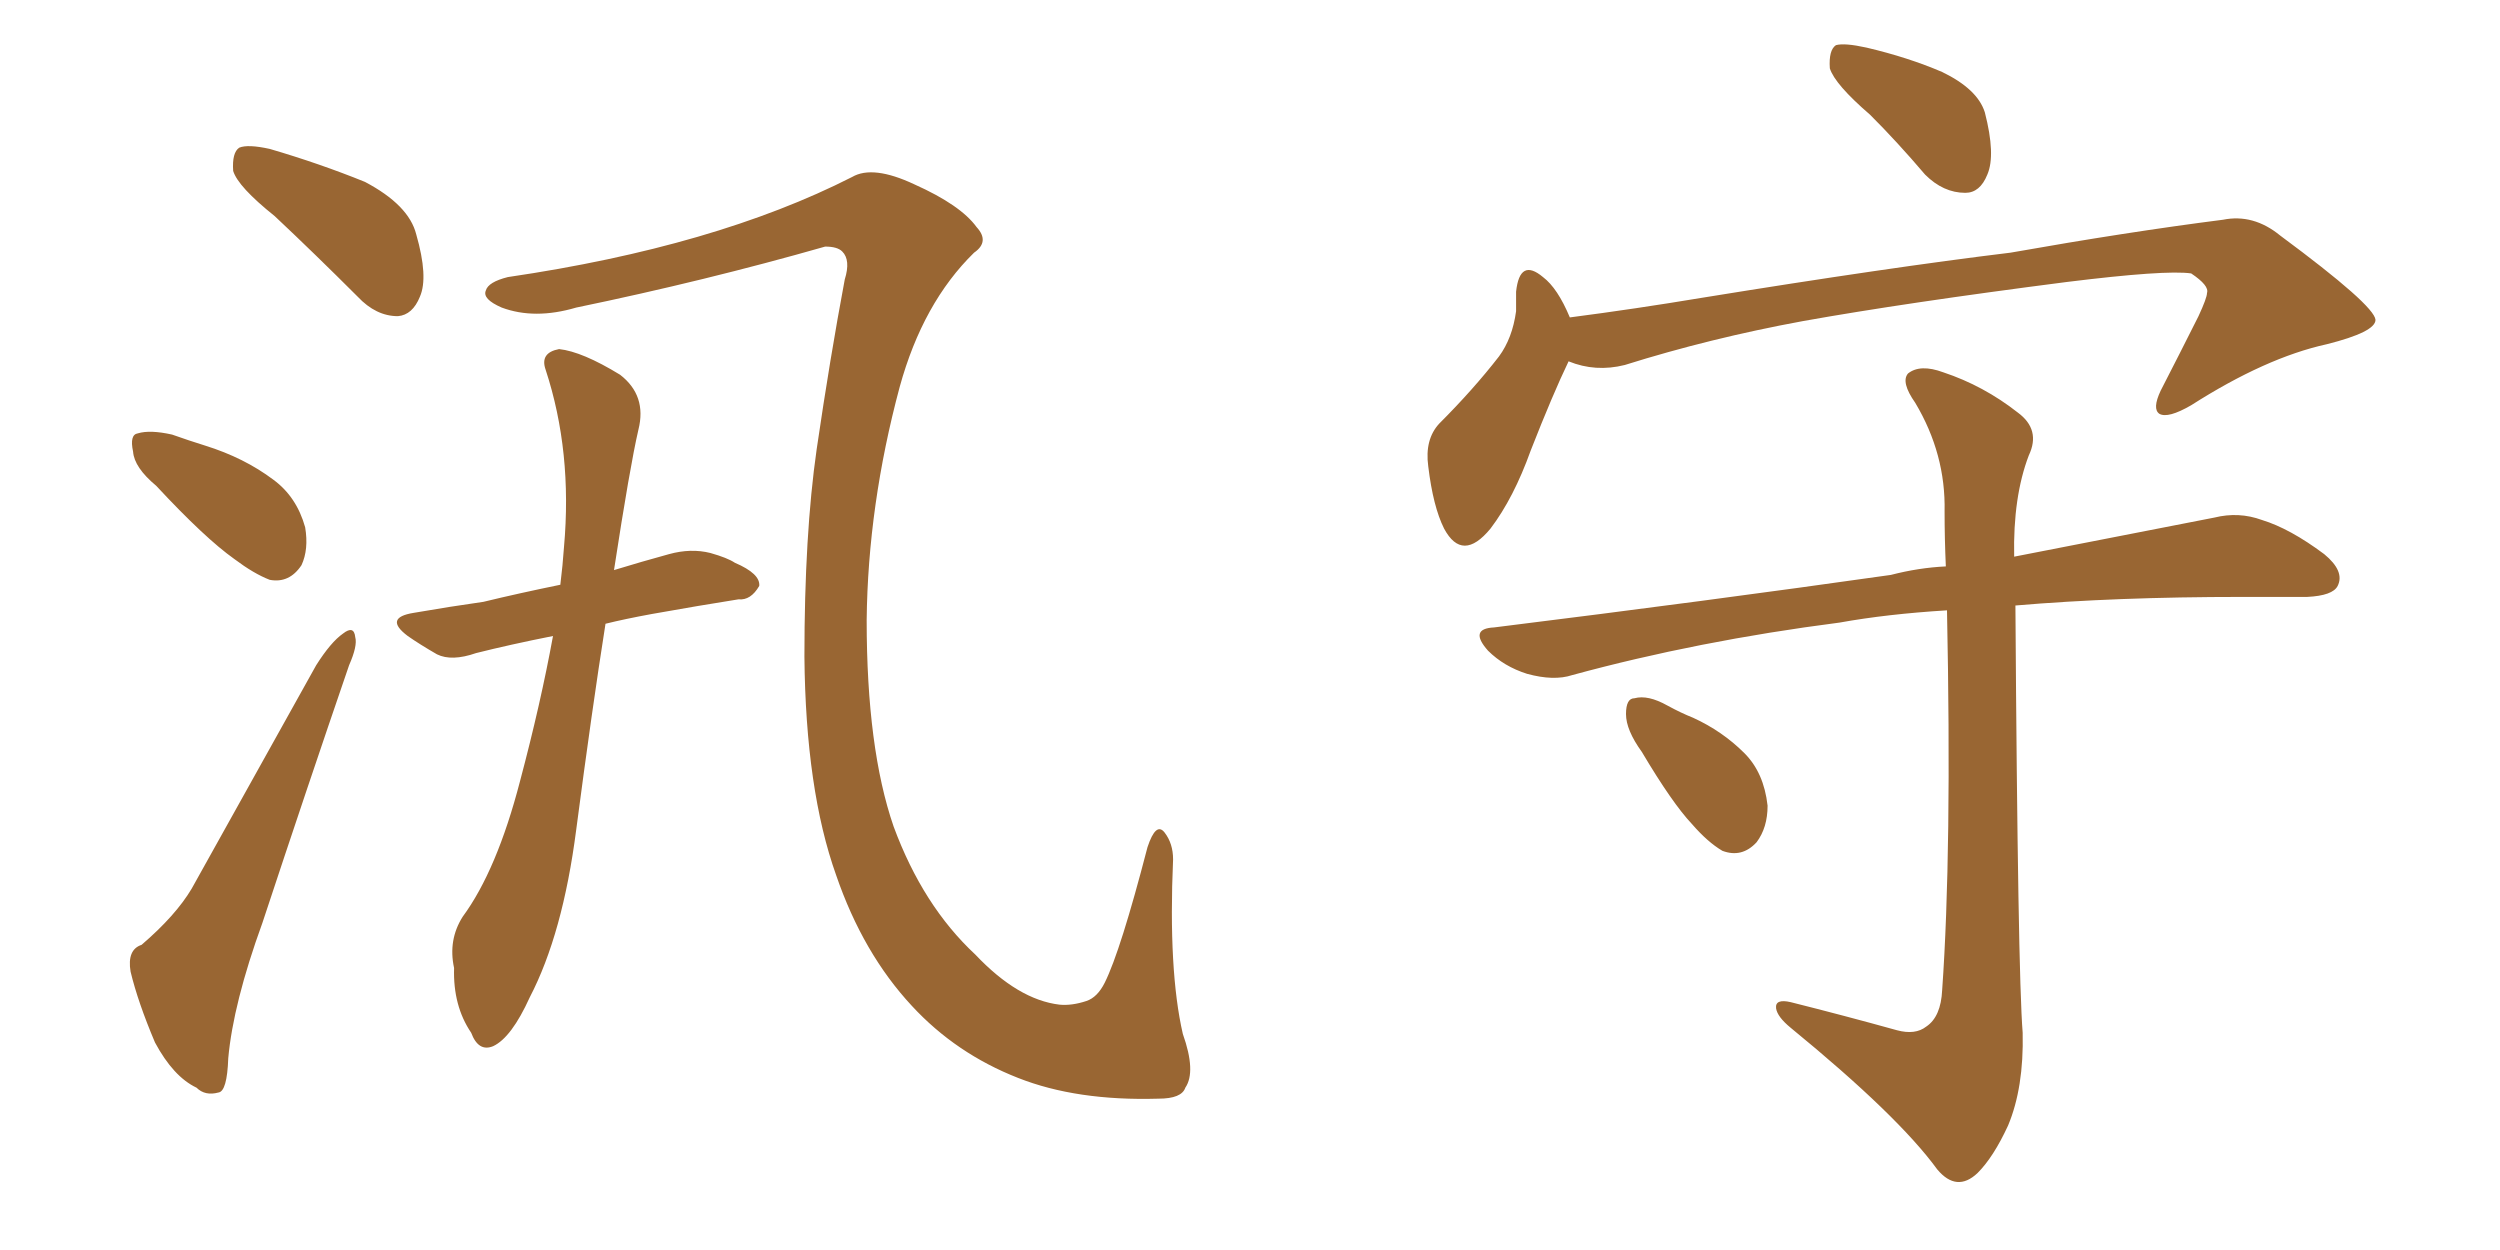 <svg xmlns="http://www.w3.org/2000/svg" xmlns:xlink="http://www.w3.org/1999/xlink" width="300" height="150"><path fill="#996633" padding="10" d="M32.96 25.93L32.96 25.93Q28.56 22.41 27.98 20.51L27.98 20.51Q27.83 18.31 28.71 17.72L28.71 17.72Q29.74 17.29 32.37 17.87L32.37 17.87Q38.38 19.63 43.80 21.83L43.80 21.83Q49.07 24.61 49.95 28.13L49.95 28.13Q51.42 33.25 50.39 35.60L50.39 35.60Q49.51 37.79 47.75 37.94L47.75 37.94Q45.12 37.94 42.92 35.60L42.92 35.60Q37.79 30.47 32.96 25.93ZM18.75 58.30L18.75 58.30Q16.11 56.10 15.97 54.20L15.97 54.20Q15.53 52.15 16.55 52.00L16.55 52.00Q18.02 51.56 20.65 52.15L20.65 52.15Q22.71 52.88 24.61 53.47L24.61 53.47Q29.30 54.93 32.81 57.57L32.81 57.57Q35.60 59.62 36.62 63.28L36.62 63.28Q37.06 65.92 36.18 67.82L36.18 67.82Q34.72 70.02 32.37 69.58L32.37 69.58Q30.47 68.85 28.13 67.09L28.13 67.09Q24.61 64.60 18.75 58.30ZM16.99 113.38L16.99 113.38Q21.09 109.86 23.00 106.64L23.00 106.64Q30.03 94.04 37.94 79.83L37.94 79.83Q39.70 77.05 41.16 76.03L41.16 76.03Q42.48 75 42.63 76.46L42.63 76.46Q42.92 77.49 41.89 79.83L41.89 79.83Q36.91 94.34 31.49 110.74L31.49 110.74Q27.98 120.41 27.39 127.00L27.39 127.00Q27.25 130.96 26.22 131.10L26.22 131.10Q24.61 131.54 23.58 130.52L23.58 130.52Q20.80 129.20 18.60 125.10L18.60 125.10Q16.55 120.26 15.67 116.60L15.67 116.60Q15.23 113.96 16.99 113.38ZM60.94 33.25L60.94 33.25Q85.84 29.59 102.25 21.24L102.25 21.24Q104.74 19.78 109.72 22.12L109.72 22.12Q115.28 24.61 117.19 27.25L117.19 27.25Q118.80 29.00 116.89 30.32L116.89 30.32Q110.74 36.33 107.96 46.44L107.96 46.44Q104.15 60.64 104.00 74.41L104.00 74.41Q104.00 89.79 107.23 99.17L107.23 99.17Q110.74 108.69 117.04 114.55L117.04 114.55Q122.17 119.97 127.15 120.56L127.15 120.56Q128.61 120.70 130.37 120.12L130.37 120.12Q131.69 119.68 132.57 117.92L132.57 117.92Q134.47 114.11 137.70 101.66L137.70 101.66Q138.72 98.58 139.75 99.90L139.75 99.90Q140.77 101.22 140.77 103.13L140.77 103.13Q140.19 116.46 141.94 124.07L141.94 124.07Q143.55 128.61 142.24 130.52L142.24 130.52Q141.80 131.84 139.01 131.84L139.01 131.84Q129.20 132.13 122.17 129.35L122.17 129.35Q114.70 126.42 109.42 120.70L109.42 120.70Q103.56 114.40 100.34 105.03L100.34 105.03Q96.68 94.78 96.53 78.81L96.53 78.81Q96.53 64.16 98.00 53.91L98.00 53.91Q99.61 42.92 101.37 33.54L101.37 33.54Q102.10 31.20 101.07 30.18L101.07 30.18Q100.49 29.59 99.02 29.59L99.02 29.59Q84.67 33.69 69.14 36.91L69.14 36.91Q64.16 38.38 60.21 36.91L60.21 36.91Q57.86 35.89 58.30 34.86L58.30 34.86Q58.59 33.84 60.94 33.25ZM66.36 76.32L66.36 76.32L66.36 76.32Q61.23 77.34 57.13 78.37L57.13 78.37Q54.20 79.39 52.44 78.52L52.44 78.52Q50.39 77.34 48.93 76.32L48.93 76.32Q46.00 74.12 49.66 73.54L49.66 73.54Q53.91 72.80 58.01 72.22L58.01 72.22Q62.26 71.19 67.24 70.17L67.24 70.17Q67.53 67.82 67.68 65.63L67.68 65.63Q68.70 54.20 65.48 44.38L65.48 44.38Q64.75 42.33 67.09 41.89L67.09 41.89Q69.87 42.19 74.41 44.97L74.41 44.97Q77.64 47.46 76.61 51.56L76.61 51.56Q75.59 55.96 73.68 68.41L73.68 68.41Q77.05 67.38 80.27 66.50L80.27 66.50Q82.91 65.77 85.25 66.36L85.25 66.36Q87.30 66.94 88.18 67.53L88.18 67.53Q91.26 68.85 91.11 70.31L91.11 70.31Q90.09 72.07 88.62 71.92L88.62 71.92Q83.94 72.66 78.22 73.68L78.22 73.68Q75 74.27 72.66 74.85L72.66 74.85Q71.04 85.11 69.14 99.61L69.14 99.61Q67.53 112.06 63.57 119.68L63.57 119.68Q61.38 124.51 59.18 125.54L59.18 125.54Q57.42 126.27 56.54 123.93L56.54 123.93Q54.35 120.70 54.49 116.16L54.49 116.16Q53.76 112.79 55.52 110.01L55.52 110.01Q59.62 104.44 62.40 93.75L62.40 93.75Q64.89 84.38 66.36 76.32ZM224.41 13.77L224.41 13.77Q220.17 10.11 219.58 8.20L219.58 8.20Q219.43 6.01 220.31 5.42L220.31 5.42Q221.34 5.13 223.97 5.71L223.97 5.71Q228.96 6.88 233.06 8.64L233.06 8.64Q237.30 10.69 238.18 13.48L238.18 13.48Q239.50 18.60 238.48 20.95L238.48 20.95Q237.60 23.14 235.84 23.14L235.84 23.14Q233.20 23.14 231.01 20.95L231.01 20.95Q227.64 16.99 224.41 13.77ZM188.23 43.36L188.23 43.36Q186.33 47.31 183.69 54.05L183.69 54.05Q181.64 59.77 178.86 63.43L178.86 63.43Q175.49 67.53 173.29 63.43L173.29 63.43Q171.97 60.79 171.39 55.96L171.39 55.96Q170.95 52.73 172.71 50.83L172.71 50.83Q176.81 46.73 179.88 42.77L179.88 42.77Q181.49 40.58 181.93 37.35L181.93 37.35Q181.93 36.04 181.93 35.01L181.93 35.01Q182.37 30.91 185.16 33.25L185.16 33.25Q186.91 34.57 188.38 38.09L188.38 38.09Q196.29 37.06 204.20 35.74L204.20 35.74Q226.76 32.08 241.26 30.32L241.26 30.32Q255.32 27.83 266.75 26.37L266.75 26.37Q270.41 25.63 273.63 28.27L273.63 28.27Q284.91 36.62 285.06 38.38L285.06 38.38Q285.06 39.84 279.20 41.31L279.20 41.31Q271.88 42.92 262.94 48.63L262.94 48.63Q260.16 50.24 259.13 49.66L259.13 49.66Q258.25 49.07 259.28 46.88L259.28 46.88Q261.62 42.33 263.82 37.94L263.82 37.94Q264.84 35.74 264.84 35.16L264.84 35.16Q265.14 34.28 262.94 32.81L262.94 32.81Q259.86 32.37 248.00 33.84L248.00 33.84Q228.66 36.33 216.36 38.53L216.36 38.53Q205.22 40.58 194.97 43.80L194.97 43.80Q191.46 44.68 188.23 43.36ZM227.64 123.63L227.64 123.63Q229.83 124.22 231.15 123.19L231.15 123.19Q232.91 122.02 233.06 118.80L233.06 118.80Q234.23 102.25 233.64 73.24L233.64 73.24Q226.46 73.68 220.75 74.71L220.75 74.71Q203.76 76.90 188.67 81.01L188.67 81.01Q186.47 81.74 183.25 80.86L183.25 80.86Q180.47 79.98 178.56 78.08L178.56 78.08Q176.22 75.44 179.30 75.29L179.30 75.29Q205.22 72.07 226.90 68.99L226.90 68.99Q230.27 68.12 233.50 67.97L233.50 67.97Q233.35 64.60 233.35 61.38L233.35 61.38Q233.50 54.49 229.83 48.34L229.83 48.34Q228.08 45.85 228.96 44.82L228.96 44.82Q230.42 43.65 233.20 44.68L233.20 44.68Q238.04 46.29 242.14 49.51L242.14 49.51Q244.92 51.56 243.46 54.64L243.46 54.64Q241.55 59.62 241.70 66.80L241.70 66.80Q256.05 64.01 265.72 62.11L265.72 62.11Q268.65 61.38 271.44 62.40L271.44 62.40Q274.80 63.43 278.91 66.50L278.91 66.50Q281.40 68.55 280.52 70.31L280.52 70.31Q279.93 71.48 276.86 71.63L276.86 71.63Q273.19 71.63 269.09 71.63L269.09 71.63Q253.86 71.63 241.85 72.66L241.85 72.66Q242.14 116.75 242.72 123.93L242.72 123.93Q242.87 130.52 240.97 135.06L240.97 135.06Q239.21 138.87 237.30 140.77L237.30 140.77Q234.81 143.12 232.47 140.33L232.47 140.33Q227.78 133.89 214.89 123.34L214.89 123.34Q213.28 122.02 213.13 121.00L213.13 121.00Q212.99 119.82 214.89 120.26L214.89 120.26Q221.34 121.88 227.64 123.63ZM197.02 90.23L197.02 90.23L197.02 90.23Q195.12 87.60 195.12 85.69L195.12 85.69Q195.12 83.79 196.14 83.79L196.14 83.79Q197.75 83.35 200.10 84.67L200.10 84.67Q201.71 85.55 203.17 86.13L203.17 86.13Q206.69 87.74 209.33 90.38L209.33 90.38Q211.67 92.72 212.11 96.68L212.11 96.68Q212.11 99.32 210.79 101.07L210.79 101.07Q209.03 102.98 206.69 102.10L206.69 102.10Q204.93 101.07 203.03 98.88L203.03 98.88Q200.68 96.39 197.02 90.23Z"/></svg>